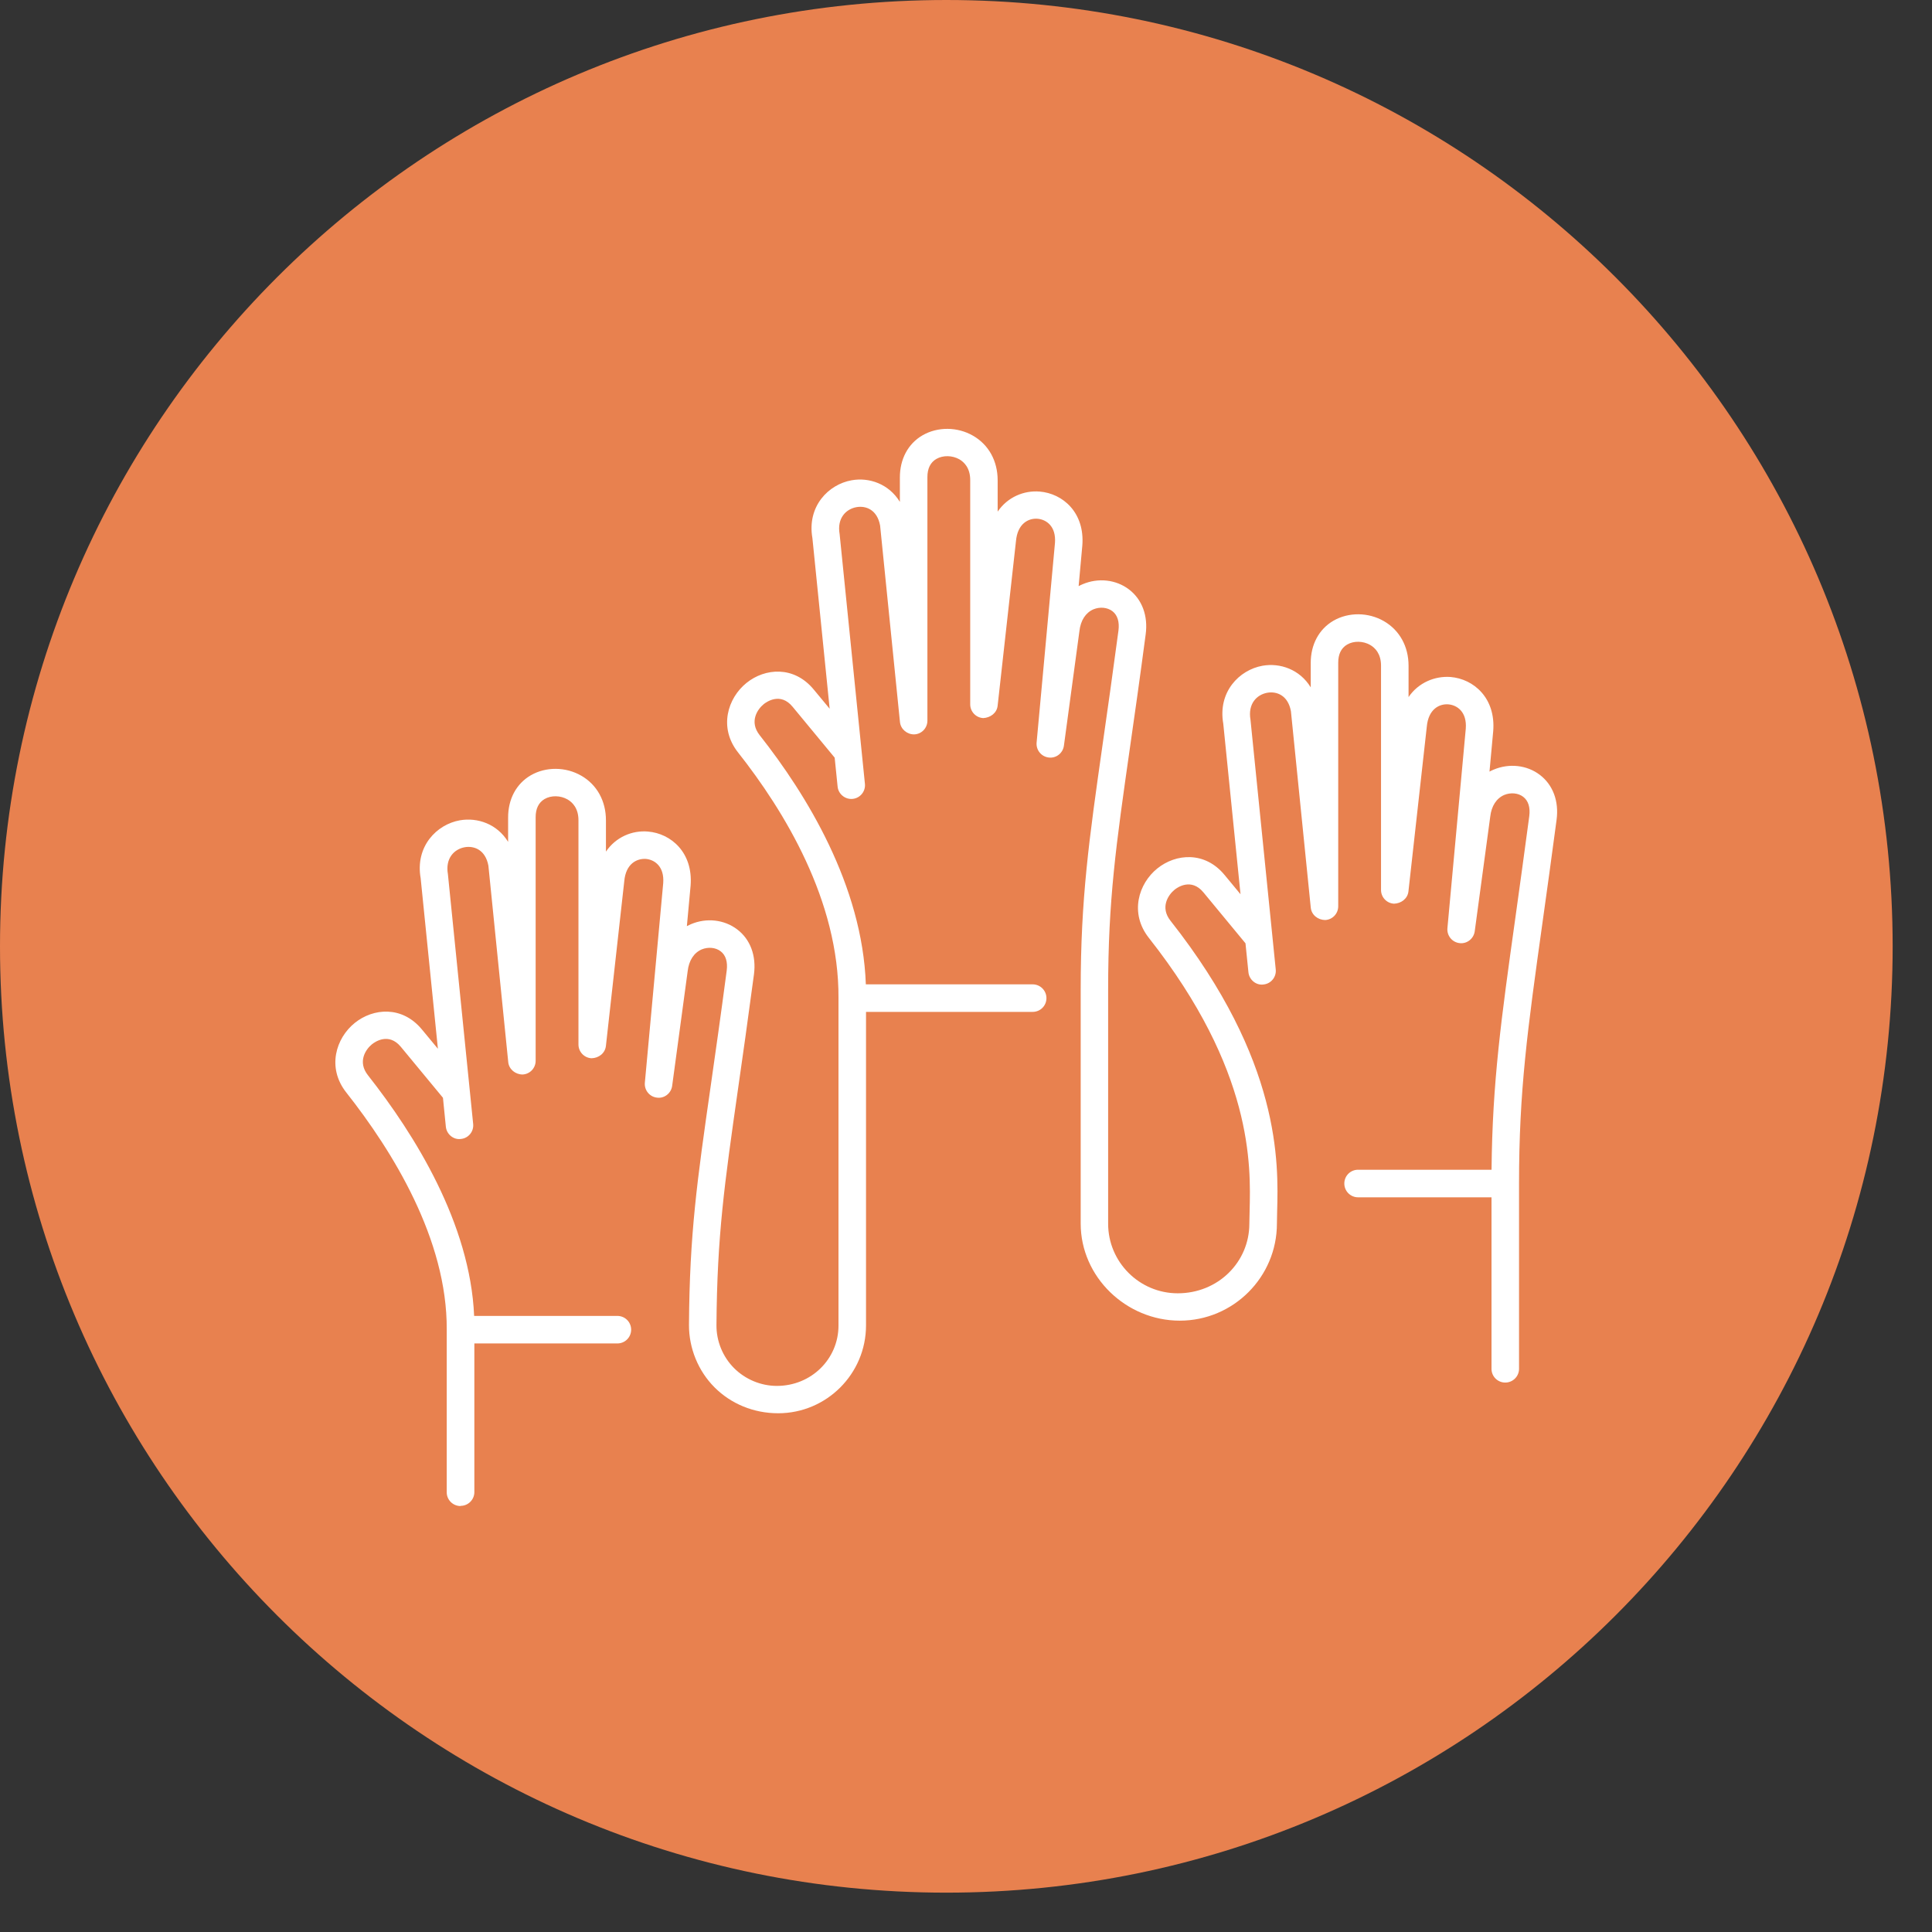 <svg width="44" height="44" viewBox="0 0 44 44" fill="none" xmlns="http://www.w3.org/2000/svg">
<rect x="0" y="0" width="44" height="44" fill="#333333" stroke="none"/>
<path d="M21.552 43.104C33.455 43.104 43.104 33.455 43.104 21.552C43.104 9.649 33.455 0 21.552 0C9.649 0 0 9.649 0 21.552C0 33.455 9.649 43.104 21.552 43.104Z" fill="#E8814F"/>
<path d="M10.488 34.299C10.315 34.299 10.174 34.159 10.174 33.986V30.282C10.187 28.225 8.937 26.212 7.885 24.879C7.439 24.312 7.652 23.641 8.079 23.297C8.5 22.957 9.161 22.901 9.61 23.447L9.973 23.885L9.58 19.999C9.453 19.278 9.944 18.776 10.473 18.682C10.874 18.612 11.323 18.765 11.572 19.173V18.619C11.571 18.2 11.758 17.849 12.088 17.657C12.432 17.458 12.883 17.461 13.238 17.666C13.595 17.871 13.8 18.241 13.8 18.682V19.395C14.026 19.061 14.4 18.907 14.757 18.938C15.284 18.982 15.787 19.418 15.728 20.169L15.643 21.092C15.674 21.076 15.704 21.061 15.735 21.048C16.09 20.897 16.494 20.942 16.79 21.167C17.088 21.393 17.227 21.766 17.171 22.19C17.032 23.233 16.911 24.084 16.805 24.822C16.5 26.962 16.331 28.14 16.317 30.179C16.314 30.543 16.46 30.899 16.716 31.156C16.973 31.414 17.329 31.563 17.692 31.563C18.48 31.563 19.096 30.947 19.096 30.189V22.732C19.11 20.513 17.86 18.468 16.807 17.134C16.361 16.568 16.574 15.897 17.001 15.553C17.421 15.214 18.082 15.158 18.532 15.703L18.895 16.141L18.502 12.255C18.375 11.533 18.866 11.032 19.395 10.938C19.796 10.866 20.244 11.021 20.494 11.43V10.876C20.493 10.457 20.68 10.105 21.01 9.914C21.354 9.715 21.805 9.718 22.16 9.923C22.517 10.128 22.721 10.498 22.721 10.939V11.652C22.948 11.318 23.321 11.166 23.678 11.195C24.206 11.239 24.709 11.674 24.649 12.426L24.565 13.349C24.595 13.333 24.625 13.318 24.657 13.305C25.013 13.154 25.416 13.199 25.712 13.424C26.009 13.65 26.149 14.023 26.092 14.447C25.96 15.445 25.842 16.279 25.736 17.012C25.414 19.265 25.237 20.506 25.237 22.542V27.869C25.237 28.743 25.949 29.454 26.822 29.454C27.743 29.454 28.453 28.742 28.453 27.869C28.453 27.784 28.456 27.687 28.459 27.58C28.486 26.541 28.545 24.38 26.164 21.359C25.718 20.793 25.931 20.121 26.358 19.778C26.779 19.439 27.44 19.382 27.889 19.927L28.252 20.366L27.859 16.48C27.732 15.758 28.223 15.257 28.752 15.162C29.154 15.091 29.602 15.246 29.851 15.654V15.1C29.85 14.68 30.038 14.329 30.367 14.137C30.711 13.938 31.162 13.941 31.517 14.146C31.874 14.352 32.079 14.722 32.079 15.162V15.875C32.306 15.542 32.682 15.392 33.036 15.418C33.563 15.462 34.067 15.898 34.007 16.65L33.922 17.573C33.953 17.556 33.983 17.541 34.014 17.529C34.369 17.378 34.775 17.423 35.069 17.647C35.367 17.874 35.507 18.246 35.45 18.671C35.334 19.546 35.228 20.305 35.133 20.985C34.786 23.467 34.595 24.836 34.595 26.955V31.174C34.595 31.346 34.455 31.487 34.281 31.487C34.108 31.487 33.968 31.348 33.968 31.174V27.268H30.929C30.757 27.268 30.616 27.128 30.616 26.954C30.616 26.78 30.755 26.64 30.929 26.64H33.969C33.988 24.645 34.189 23.206 34.512 20.898C34.606 20.22 34.712 19.462 34.828 18.589C34.854 18.387 34.806 18.235 34.689 18.146C34.575 18.059 34.406 18.044 34.259 18.104C34.081 18.181 33.966 18.356 33.939 18.6L33.586 21.209C33.563 21.378 33.409 21.5 33.241 21.479C33.072 21.46 32.949 21.309 32.964 21.139L33.382 16.596C33.412 16.214 33.187 16.058 32.984 16.041C32.782 16.026 32.53 16.147 32.494 16.552L32.076 20.303C32.057 20.468 31.909 20.576 31.748 20.581C31.581 20.572 31.452 20.434 31.452 20.269V15.161C31.452 14.888 31.317 14.753 31.204 14.688C31.043 14.596 30.832 14.591 30.681 14.679C30.545 14.758 30.476 14.899 30.477 15.097V20.64C30.477 20.808 30.346 20.945 30.18 20.953C30.014 20.951 29.869 20.837 29.852 20.672L29.4 16.198C29.334 15.835 29.076 15.739 28.861 15.777C28.625 15.82 28.415 16.025 28.479 16.392L29.054 22.078C29.072 22.251 28.946 22.404 28.775 22.421C28.605 22.445 28.448 22.312 28.432 22.141L28.365 21.483L27.407 20.323C27.129 19.987 26.811 20.213 26.751 20.262C26.604 20.382 26.416 20.664 26.657 20.969C29.179 24.167 29.116 26.482 29.086 27.594C29.083 27.695 29.081 27.785 29.081 27.866C29.081 29.085 28.088 30.077 26.869 30.077C25.65 30.077 24.612 29.085 24.612 27.866V22.538C24.612 20.458 24.802 19.125 25.116 16.92C25.221 16.189 25.339 15.356 25.472 14.362C25.498 14.16 25.45 14.008 25.333 13.918C25.218 13.832 25.05 13.816 24.902 13.877C24.725 13.954 24.61 14.129 24.583 14.373L24.23 16.982C24.207 17.152 24.054 17.273 23.885 17.252C23.716 17.233 23.593 17.082 23.608 16.912L24.026 12.368C24.056 11.987 23.831 11.831 23.628 11.814C23.425 11.799 23.174 11.921 23.138 12.324L22.72 16.076C22.701 16.24 22.554 16.346 22.392 16.354C22.225 16.345 22.096 16.206 22.096 16.041V10.934C22.096 10.661 21.961 10.526 21.848 10.46C21.686 10.369 21.476 10.365 21.325 10.452C21.189 10.531 21.12 10.672 21.121 10.87V16.413C21.121 16.58 20.99 16.718 20.824 16.725C20.661 16.729 20.513 16.609 20.496 16.444L20.044 11.97C19.978 11.608 19.721 11.512 19.505 11.55C19.269 11.593 19.058 11.798 19.122 12.164L19.698 17.851C19.716 18.023 19.59 18.177 19.419 18.194C19.25 18.212 19.092 18.085 19.076 17.914L19.009 17.255L18.051 16.096C17.774 15.759 17.457 15.986 17.395 16.035C17.247 16.155 17.06 16.437 17.3 16.742C18.372 18.1 19.639 20.168 19.719 22.418H23.518C23.691 22.418 23.832 22.558 23.832 22.732C23.832 22.906 23.692 23.045 23.518 23.045H19.723V30.185C19.723 31.288 18.825 32.186 17.722 32.186C17.164 32.186 16.647 31.971 16.273 31.596C15.9 31.222 15.689 30.703 15.691 30.173C15.705 28.091 15.876 26.897 16.186 24.732C16.291 23.996 16.413 23.146 16.55 22.107C16.576 21.906 16.529 21.753 16.411 21.664C16.297 21.577 16.128 21.562 15.981 21.622C15.803 21.699 15.689 21.874 15.661 22.119L15.308 24.729C15.286 24.898 15.13 25.021 14.963 24.998C14.794 24.98 14.671 24.828 14.686 24.658L15.104 20.115C15.134 19.734 14.909 19.577 14.706 19.561C14.504 19.55 14.252 19.668 14.217 20.071L13.799 23.822C13.78 23.987 13.636 24.098 13.47 24.101C13.304 24.092 13.174 23.953 13.174 23.788V18.681C13.174 18.408 13.039 18.273 12.926 18.207C12.763 18.114 12.554 18.11 12.403 18.197C12.267 18.277 12.198 18.418 12.199 18.615V24.159C12.199 24.326 12.068 24.463 11.902 24.471C11.74 24.471 11.592 24.355 11.575 24.19L11.123 19.716C11.056 19.353 10.798 19.258 10.584 19.295C10.347 19.338 10.137 19.543 10.201 19.91L10.776 25.597C10.794 25.769 10.668 25.923 10.497 25.939C10.328 25.963 10.171 25.831 10.154 25.66L10.088 25.001L9.129 23.841C8.851 23.505 8.535 23.732 8.473 23.781C8.326 23.9 8.139 24.182 8.379 24.487C9.447 25.842 10.708 27.869 10.798 29.969H14.06C14.233 29.969 14.374 30.108 14.374 30.282C14.374 30.456 14.234 30.596 14.06 30.596H10.803V33.982C10.803 34.154 10.663 34.295 10.489 34.295L10.488 34.299Z" fill="white"/>
</svg>
